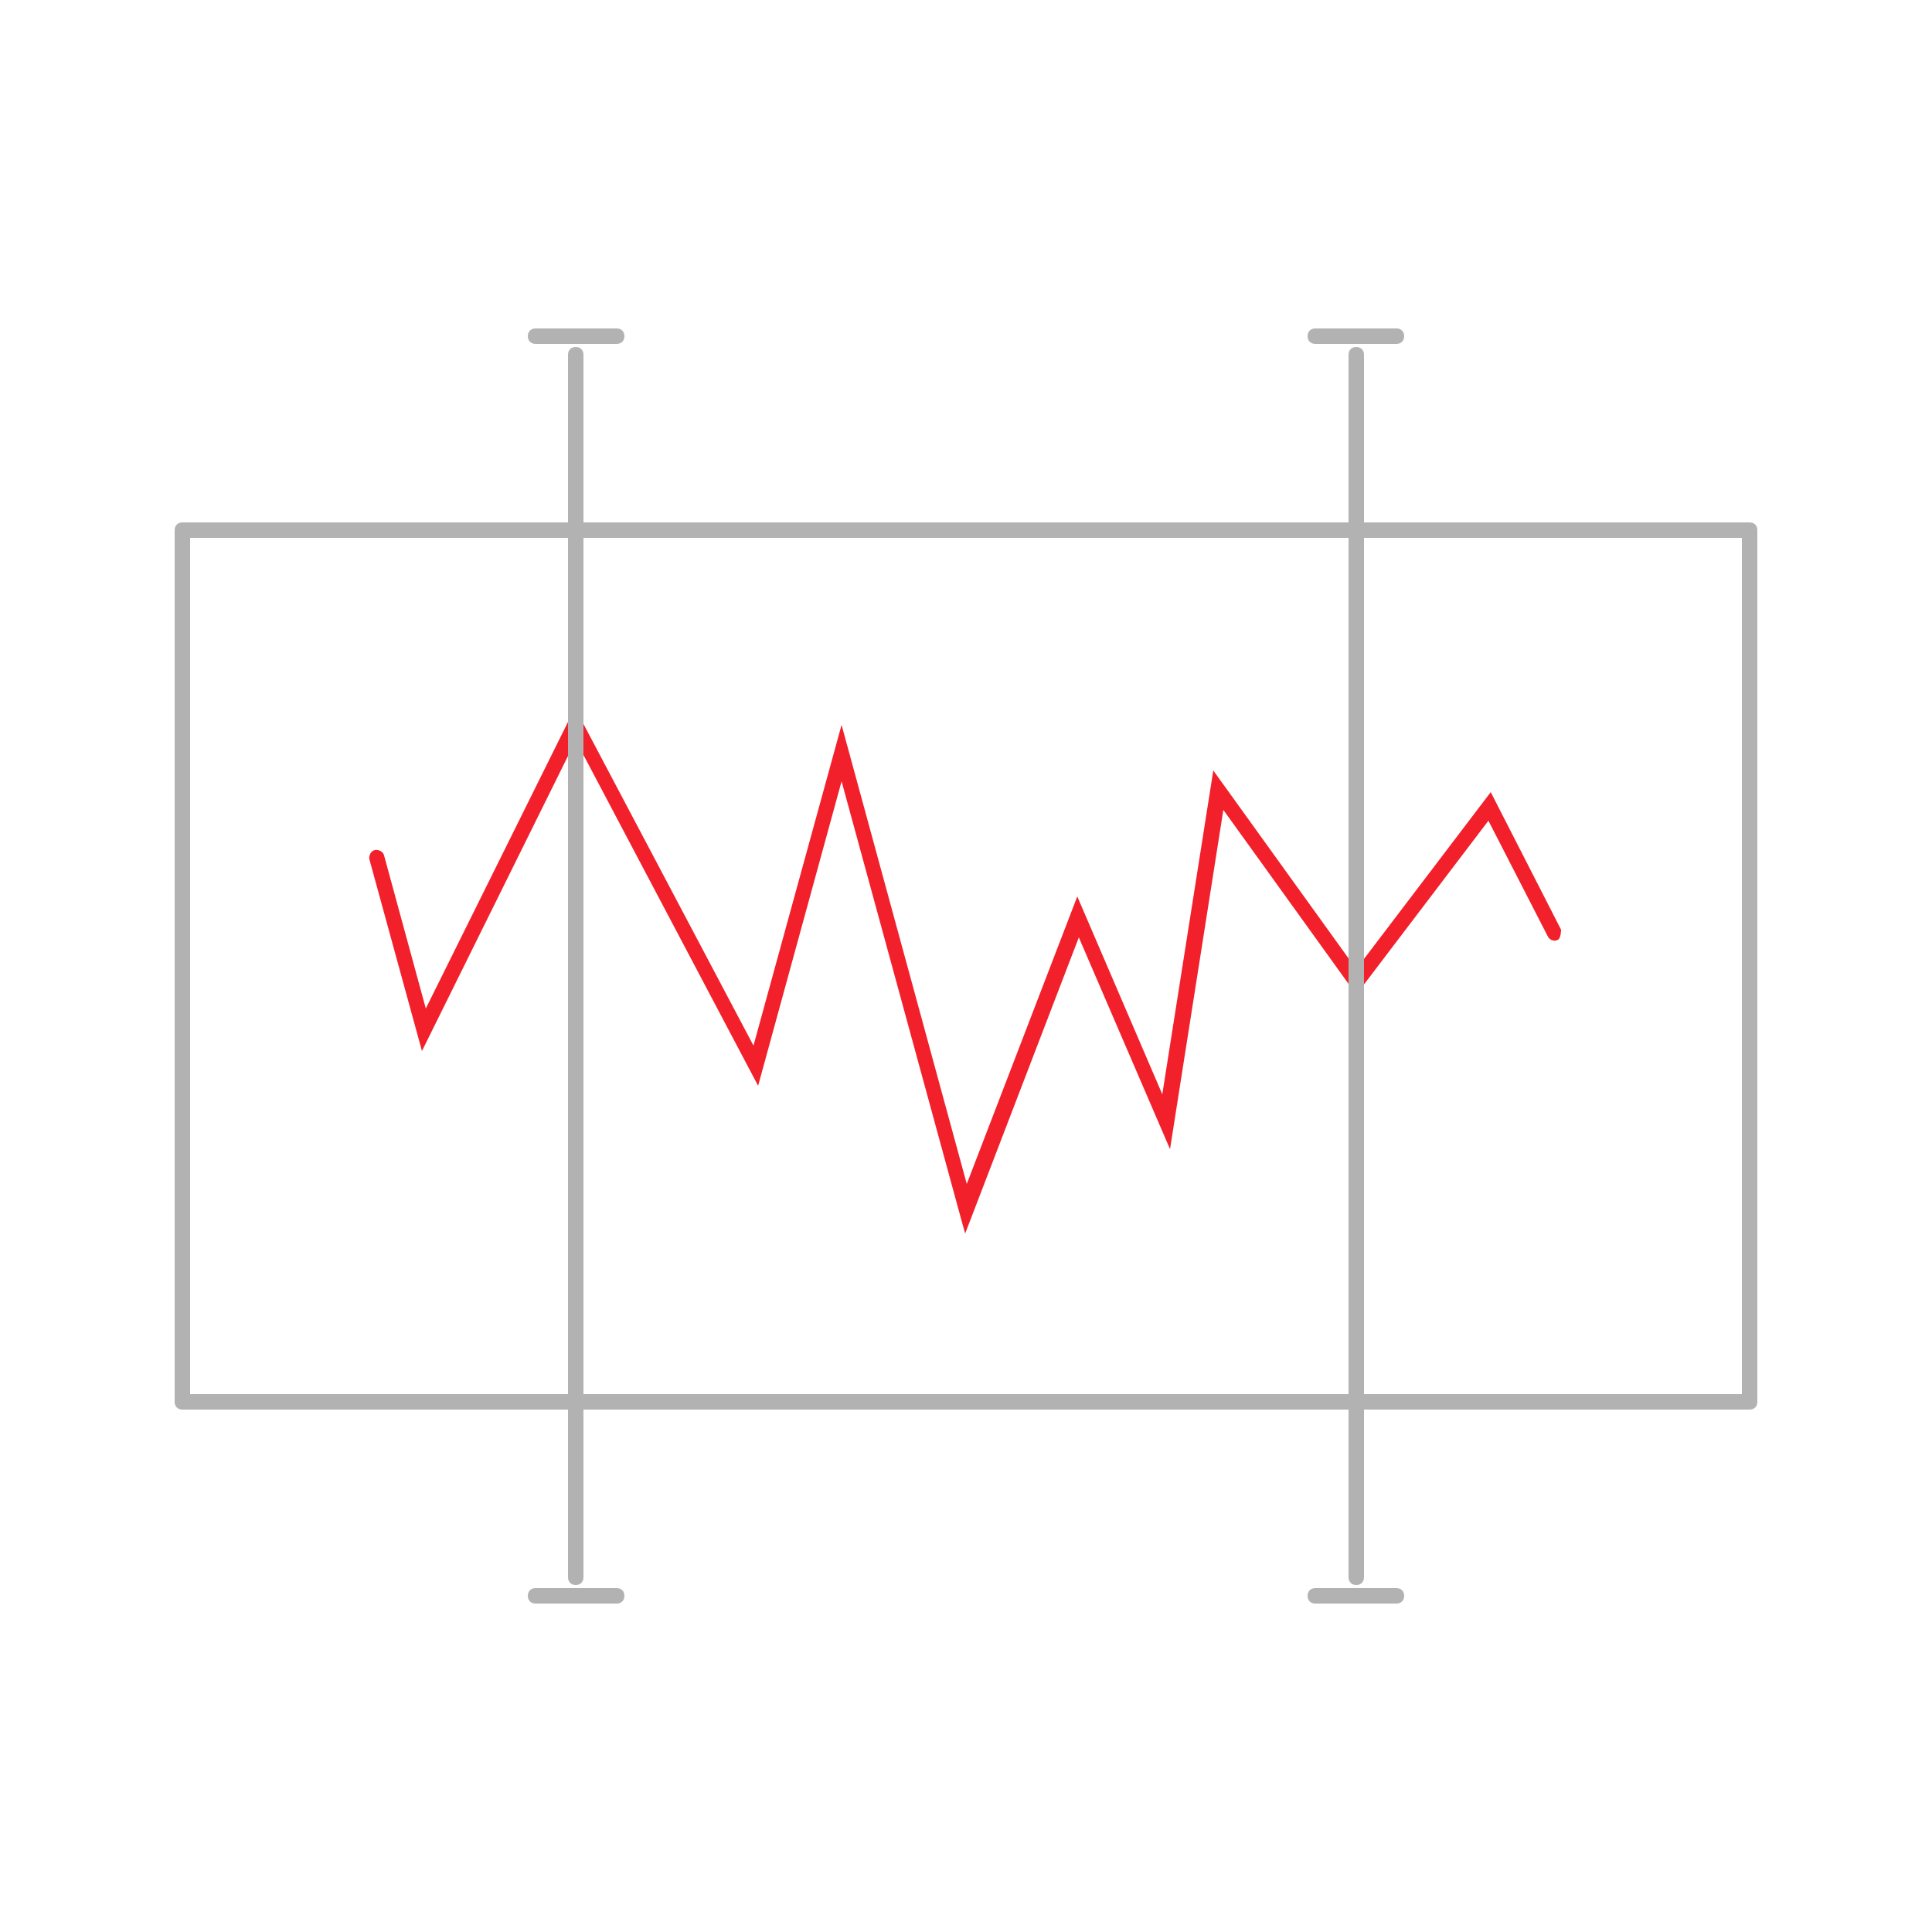 <?xml version="1.0" encoding="UTF-8"?>
<svg id="Layer_1" data-name="Layer 1" xmlns="http://www.w3.org/2000/svg" viewBox="0 0 25 25">
  <defs>
    <style>
      .cls-1 {
        fill: #f1202b;
      }

      .cls-2 {
        fill: #b2b2b2;
      }
    </style>
  </defs>
  <path class="cls-1" d="M12.48,15.93l-.08-.29-1.51-5.53-1.08,3.94-2.36-4.47-1.99,4.02-.68-2.48c-.01-.05.02-.11.07-.12.05-.01.11.02.12.07l.54,1.98,1.93-3.89,2.31,4.37,1.14-4.15,1.62,5.94,1.43-3.72,1.1,2.56.66-4.19,1.85,2.57,1.74-2.29.91,1.78s0,.11-.04.13c-.05.03-.11,0-.13-.04l-.77-1.5-1.71,2.25-1.72-2.39-.69,4.39-1.18-2.74-1.47,3.83Z"/>
  <path class="cls-2" d="M22.64,18.24H2.36c-.06,0-.1-.04-.1-.1V6.86c0-.06.04-.1.1-.1h20.28c.06,0,.1.04.1.1v11.28c0,.06-.04.1-.1.1ZM2.46,18.04h20.08V6.96H2.46v11.08Z"/>
  <path class="cls-2" d="M17.55,20.51c-.06,0-.1-.04-.1-.1V4.59c0-.06.04-.1.1-.1s.1.04.1.1v15.82c0,.06-.04.1-.1.1ZM7.45,20.51c-.06,0-.1-.04-.1-.1V4.59c0-.06.04-.1.1-.1s.1.04.1.1v15.82c0,.06-.04.1-.1.1Z"/>
  <path class="cls-2" d="M18.07,20.75h-1.05c-.06,0-.1-.04-.1-.1s.04-.1.1-.1h1.05c.06,0,.1.04.1.1s-.04.1-.1.1ZM7.98,20.75h-1.05c-.06,0-.1-.04-.1-.1s.04-.1.1-.1h1.05c.06,0,.1.04.1.1s-.04.1-.1.1ZM18.07,4.45h-1.05c-.06,0-.1-.04-.1-.1s.04-.1.1-.1h1.05c.06,0,.1.04.1.1s-.04.1-.1.1ZM7.98,4.45h-1.05c-.06,0-.1-.04-.1-.1s.04-.1.1-.1h1.05c.06,0,.1.04.1.1s-.04.1-.1.1Z"/>
</svg>